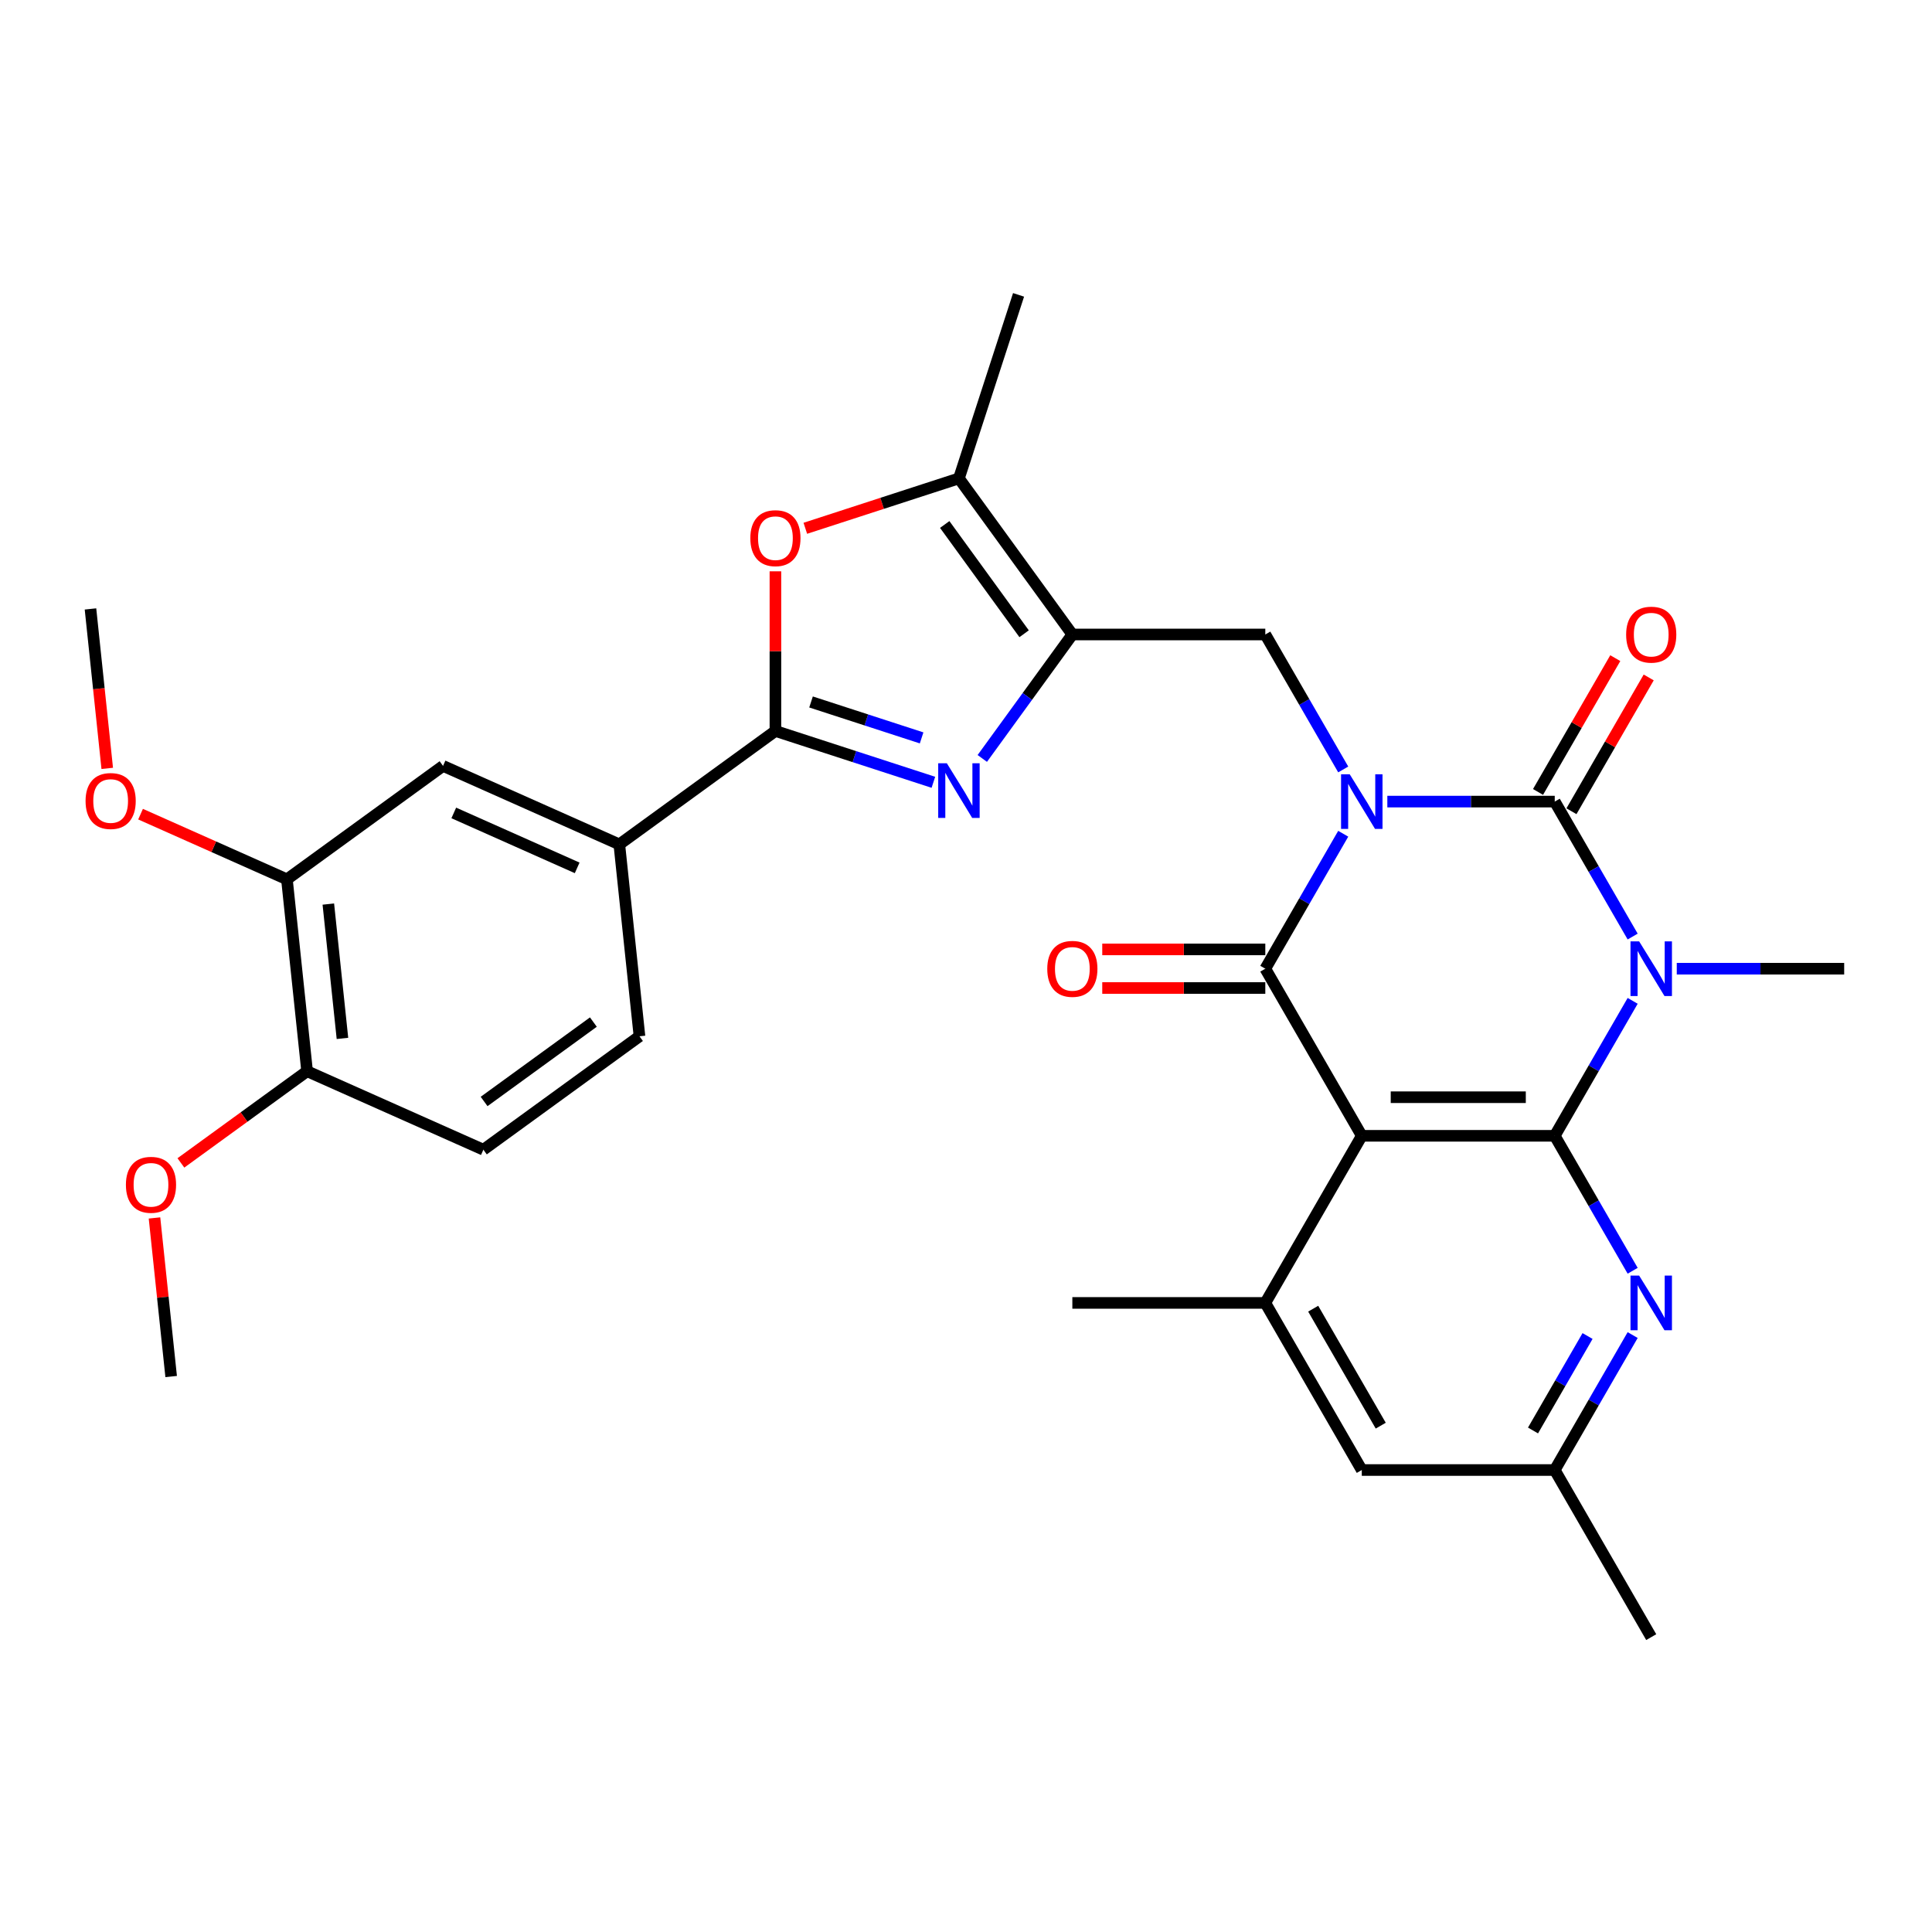 <?xml version='1.0' encoding='iso-8859-1'?>
<svg version='1.1' baseProfile='full'
              xmlns='http://www.w3.org/2000/svg'
                      xmlns:rdkit='http://www.rdkit.org/xml'
                      xmlns:xlink='http://www.w3.org/1999/xlink'
                  xml:space='preserve'
width='1000px' height='1000px' viewBox='0 0 1000 1000'>
<!-- END OF HEADER -->
<rect style='opacity:1.0;fill:#FFFFFF;stroke:none' width='1000' height='1000' x='0' y='0'> </rect>
<path class='bond-0' d='M 718.082,414.905 L 761.407,414.905' style='fill:none;fill-rule:evenodd;stroke:#0000FF;stroke-width:6px;stroke-linecap:butt;stroke-linejoin:miter;stroke-opacity:1' />
<path class='bond-0' d='M 761.407,414.905 L 804.733,414.905' style='fill:none;fill-rule:evenodd;stroke:#000000;stroke-width:6px;stroke-linecap:butt;stroke-linejoin:miter;stroke-opacity:1' />
<path class='bond-2' d='M 695.252,431.544 L 675.086,466.472' style='fill:none;fill-rule:evenodd;stroke:#0000FF;stroke-width:6px;stroke-linecap:butt;stroke-linejoin:miter;stroke-opacity:1' />
<path class='bond-2' d='M 675.086,466.472 L 654.921,501.399' style='fill:none;fill-rule:evenodd;stroke:#000000;stroke-width:6px;stroke-linecap:butt;stroke-linejoin:miter;stroke-opacity:1' />
<path class='bond-8' d='M 695.252,398.266 L 675.086,363.338' style='fill:none;fill-rule:evenodd;stroke:#0000FF;stroke-width:6px;stroke-linecap:butt;stroke-linejoin:miter;stroke-opacity:1' />
<path class='bond-8' d='M 675.086,363.338 L 654.921,328.411' style='fill:none;fill-rule:evenodd;stroke:#000000;stroke-width:6px;stroke-linecap:butt;stroke-linejoin:miter;stroke-opacity:1' />
<path class='bond-1' d='M 804.733,414.905 L 824.898,449.833' style='fill:none;fill-rule:evenodd;stroke:#000000;stroke-width:6px;stroke-linecap:butt;stroke-linejoin:miter;stroke-opacity:1' />
<path class='bond-1' d='M 824.898,449.833 L 845.064,484.76' style='fill:none;fill-rule:evenodd;stroke:#0000FF;stroke-width:6px;stroke-linecap:butt;stroke-linejoin:miter;stroke-opacity:1' />
<path class='bond-14' d='M 813.382,419.899 L 833.375,385.271' style='fill:none;fill-rule:evenodd;stroke:#000000;stroke-width:6px;stroke-linecap:butt;stroke-linejoin:miter;stroke-opacity:1' />
<path class='bond-14' d='M 833.375,385.271 L 853.367,350.643' style='fill:none;fill-rule:evenodd;stroke:#FF0000;stroke-width:6px;stroke-linecap:butt;stroke-linejoin:miter;stroke-opacity:1' />
<path class='bond-14' d='M 796.084,409.911 L 816.076,375.284' style='fill:none;fill-rule:evenodd;stroke:#000000;stroke-width:6px;stroke-linecap:butt;stroke-linejoin:miter;stroke-opacity:1' />
<path class='bond-14' d='M 816.076,375.284 L 836.069,340.656' style='fill:none;fill-rule:evenodd;stroke:#FF0000;stroke-width:6px;stroke-linecap:butt;stroke-linejoin:miter;stroke-opacity:1' />
<path class='bond-22' d='M 867.894,501.399 L 911.22,501.399' style='fill:none;fill-rule:evenodd;stroke:#0000FF;stroke-width:6px;stroke-linecap:butt;stroke-linejoin:miter;stroke-opacity:1' />
<path class='bond-22' d='M 911.22,501.399 L 954.545,501.399' style='fill:none;fill-rule:evenodd;stroke:#000000;stroke-width:6px;stroke-linecap:butt;stroke-linejoin:miter;stroke-opacity:1' />
<path class='bond-31' d='M 845.064,518.039 L 824.898,552.966' style='fill:none;fill-rule:evenodd;stroke:#0000FF;stroke-width:6px;stroke-linecap:butt;stroke-linejoin:miter;stroke-opacity:1' />
<path class='bond-31' d='M 824.898,552.966 L 804.733,587.894' style='fill:none;fill-rule:evenodd;stroke:#000000;stroke-width:6px;stroke-linecap:butt;stroke-linejoin:miter;stroke-opacity:1' />
<path class='bond-4' d='M 654.921,501.399 L 704.858,587.894' style='fill:none;fill-rule:evenodd;stroke:#000000;stroke-width:6px;stroke-linecap:butt;stroke-linejoin:miter;stroke-opacity:1' />
<path class='bond-16' d='M 654.921,491.412 L 612.724,491.412' style='fill:none;fill-rule:evenodd;stroke:#000000;stroke-width:6px;stroke-linecap:butt;stroke-linejoin:miter;stroke-opacity:1' />
<path class='bond-16' d='M 612.724,491.412 L 570.526,491.412' style='fill:none;fill-rule:evenodd;stroke:#FF0000;stroke-width:6px;stroke-linecap:butt;stroke-linejoin:miter;stroke-opacity:1' />
<path class='bond-16' d='M 654.921,511.387 L 612.724,511.387' style='fill:none;fill-rule:evenodd;stroke:#000000;stroke-width:6px;stroke-linecap:butt;stroke-linejoin:miter;stroke-opacity:1' />
<path class='bond-16' d='M 612.724,511.387 L 570.526,511.387' style='fill:none;fill-rule:evenodd;stroke:#FF0000;stroke-width:6px;stroke-linecap:butt;stroke-linejoin:miter;stroke-opacity:1' />
<path class='bond-3' d='M 804.733,587.894 L 704.858,587.894' style='fill:none;fill-rule:evenodd;stroke:#000000;stroke-width:6px;stroke-linecap:butt;stroke-linejoin:miter;stroke-opacity:1' />
<path class='bond-3' d='M 789.752,567.919 L 719.839,567.919' style='fill:none;fill-rule:evenodd;stroke:#000000;stroke-width:6px;stroke-linecap:butt;stroke-linejoin:miter;stroke-opacity:1' />
<path class='bond-11' d='M 804.733,587.894 L 824.898,622.821' style='fill:none;fill-rule:evenodd;stroke:#000000;stroke-width:6px;stroke-linecap:butt;stroke-linejoin:miter;stroke-opacity:1' />
<path class='bond-11' d='M 824.898,622.821 L 845.064,657.749' style='fill:none;fill-rule:evenodd;stroke:#0000FF;stroke-width:6px;stroke-linecap:butt;stroke-linejoin:miter;stroke-opacity:1' />
<path class='bond-12' d='M 704.858,587.894 L 654.921,674.388' style='fill:none;fill-rule:evenodd;stroke:#000000;stroke-width:6px;stroke-linecap:butt;stroke-linejoin:miter;stroke-opacity:1' />
<path class='bond-5' d='M 555.046,328.411 L 654.921,328.411' style='fill:none;fill-rule:evenodd;stroke:#000000;stroke-width:6px;stroke-linecap:butt;stroke-linejoin:miter;stroke-opacity:1' />
<path class='bond-6' d='M 555.046,328.411 L 531.738,360.492' style='fill:none;fill-rule:evenodd;stroke:#000000;stroke-width:6px;stroke-linecap:butt;stroke-linejoin:miter;stroke-opacity:1' />
<path class='bond-6' d='M 531.738,360.492 L 508.43,392.572' style='fill:none;fill-rule:evenodd;stroke:#0000FF;stroke-width:6px;stroke-linecap:butt;stroke-linejoin:miter;stroke-opacity:1' />
<path class='bond-10' d='M 555.046,328.411 L 496.341,247.61' style='fill:none;fill-rule:evenodd;stroke:#000000;stroke-width:6px;stroke-linecap:butt;stroke-linejoin:miter;stroke-opacity:1' />
<path class='bond-10' d='M 530.08,328.032 L 488.986,271.472' style='fill:none;fill-rule:evenodd;stroke:#000000;stroke-width:6px;stroke-linecap:butt;stroke-linejoin:miter;stroke-opacity:1' />
<path class='bond-7' d='M 483.117,404.915 L 442.236,391.632' style='fill:none;fill-rule:evenodd;stroke:#0000FF;stroke-width:6px;stroke-linecap:butt;stroke-linejoin:miter;stroke-opacity:1' />
<path class='bond-7' d='M 442.236,391.632 L 401.354,378.348' style='fill:none;fill-rule:evenodd;stroke:#000000;stroke-width:6px;stroke-linecap:butt;stroke-linejoin:miter;stroke-opacity:1' />
<path class='bond-7' d='M 477.025,381.933 L 448.408,372.634' style='fill:none;fill-rule:evenodd;stroke:#0000FF;stroke-width:6px;stroke-linecap:butt;stroke-linejoin:miter;stroke-opacity:1' />
<path class='bond-7' d='M 448.408,372.634 L 419.791,363.336' style='fill:none;fill-rule:evenodd;stroke:#000000;stroke-width:6px;stroke-linecap:butt;stroke-linejoin:miter;stroke-opacity:1' />
<path class='bond-13' d='M 401.354,378.348 L 320.554,437.053' style='fill:none;fill-rule:evenodd;stroke:#000000;stroke-width:6px;stroke-linecap:butt;stroke-linejoin:miter;stroke-opacity:1' />
<path class='bond-32' d='M 401.354,378.348 L 401.354,337.03' style='fill:none;fill-rule:evenodd;stroke:#000000;stroke-width:6px;stroke-linecap:butt;stroke-linejoin:miter;stroke-opacity:1' />
<path class='bond-32' d='M 401.354,337.03 L 401.354,295.712' style='fill:none;fill-rule:evenodd;stroke:#FF0000;stroke-width:6px;stroke-linecap:butt;stroke-linejoin:miter;stroke-opacity:1' />
<path class='bond-9' d='M 416.835,273.444 L 456.588,260.527' style='fill:none;fill-rule:evenodd;stroke:#FF0000;stroke-width:6px;stroke-linecap:butt;stroke-linejoin:miter;stroke-opacity:1' />
<path class='bond-9' d='M 456.588,260.527 L 496.341,247.61' style='fill:none;fill-rule:evenodd;stroke:#000000;stroke-width:6px;stroke-linecap:butt;stroke-linejoin:miter;stroke-opacity:1' />
<path class='bond-27' d='M 496.341,247.61 L 527.204,152.624' style='fill:none;fill-rule:evenodd;stroke:#000000;stroke-width:6px;stroke-linecap:butt;stroke-linejoin:miter;stroke-opacity:1' />
<path class='bond-33' d='M 845.064,691.027 L 824.898,725.955' style='fill:none;fill-rule:evenodd;stroke:#0000FF;stroke-width:6px;stroke-linecap:butt;stroke-linejoin:miter;stroke-opacity:1' />
<path class='bond-33' d='M 824.898,725.955 L 804.733,760.882' style='fill:none;fill-rule:evenodd;stroke:#000000;stroke-width:6px;stroke-linecap:butt;stroke-linejoin:miter;stroke-opacity:1' />
<path class='bond-33' d='M 821.715,691.518 L 807.6,715.967' style='fill:none;fill-rule:evenodd;stroke:#0000FF;stroke-width:6px;stroke-linecap:butt;stroke-linejoin:miter;stroke-opacity:1' />
<path class='bond-33' d='M 807.6,715.967 L 793.484,740.416' style='fill:none;fill-rule:evenodd;stroke:#000000;stroke-width:6px;stroke-linecap:butt;stroke-linejoin:miter;stroke-opacity:1' />
<path class='bond-18' d='M 654.921,674.388 L 704.858,760.882' style='fill:none;fill-rule:evenodd;stroke:#000000;stroke-width:6px;stroke-linecap:butt;stroke-linejoin:miter;stroke-opacity:1' />
<path class='bond-18' d='M 679.71,677.374 L 714.666,737.92' style='fill:none;fill-rule:evenodd;stroke:#000000;stroke-width:6px;stroke-linecap:butt;stroke-linejoin:miter;stroke-opacity:1' />
<path class='bond-26' d='M 654.921,674.388 L 555.046,674.388' style='fill:none;fill-rule:evenodd;stroke:#000000;stroke-width:6px;stroke-linecap:butt;stroke-linejoin:miter;stroke-opacity:1' />
<path class='bond-15' d='M 320.554,437.053 L 229.313,396.431' style='fill:none;fill-rule:evenodd;stroke:#000000;stroke-width:6px;stroke-linecap:butt;stroke-linejoin:miter;stroke-opacity:1' />
<path class='bond-15' d='M 298.743,449.208 L 234.875,420.772' style='fill:none;fill-rule:evenodd;stroke:#000000;stroke-width:6px;stroke-linecap:butt;stroke-linejoin:miter;stroke-opacity:1' />
<path class='bond-21' d='M 320.554,437.053 L 330.993,536.381' style='fill:none;fill-rule:evenodd;stroke:#000000;stroke-width:6px;stroke-linecap:butt;stroke-linejoin:miter;stroke-opacity:1' />
<path class='bond-17' d='M 229.313,396.431 L 148.513,455.136' style='fill:none;fill-rule:evenodd;stroke:#000000;stroke-width:6px;stroke-linecap:butt;stroke-linejoin:miter;stroke-opacity:1' />
<path class='bond-24' d='M 148.513,455.136 L 110.633,438.27' style='fill:none;fill-rule:evenodd;stroke:#000000;stroke-width:6px;stroke-linecap:butt;stroke-linejoin:miter;stroke-opacity:1' />
<path class='bond-24' d='M 110.633,438.27 L 72.753,421.405' style='fill:none;fill-rule:evenodd;stroke:#FF0000;stroke-width:6px;stroke-linecap:butt;stroke-linejoin:miter;stroke-opacity:1' />
<path class='bond-34' d='M 148.513,455.136 L 158.953,554.463' style='fill:none;fill-rule:evenodd;stroke:#000000;stroke-width:6px;stroke-linecap:butt;stroke-linejoin:miter;stroke-opacity:1' />
<path class='bond-34' d='M 169.944,467.947 L 177.252,537.476' style='fill:none;fill-rule:evenodd;stroke:#000000;stroke-width:6px;stroke-linecap:butt;stroke-linejoin:miter;stroke-opacity:1' />
<path class='bond-19' d='M 704.858,760.882 L 804.733,760.882' style='fill:none;fill-rule:evenodd;stroke:#000000;stroke-width:6px;stroke-linecap:butt;stroke-linejoin:miter;stroke-opacity:1' />
<path class='bond-28' d='M 804.733,760.882 L 854.671,847.376' style='fill:none;fill-rule:evenodd;stroke:#000000;stroke-width:6px;stroke-linecap:butt;stroke-linejoin:miter;stroke-opacity:1' />
<path class='bond-20' d='M 158.953,554.463 L 250.193,595.086' style='fill:none;fill-rule:evenodd;stroke:#000000;stroke-width:6px;stroke-linecap:butt;stroke-linejoin:miter;stroke-opacity:1' />
<path class='bond-25' d='M 158.953,554.463 L 126.293,578.192' style='fill:none;fill-rule:evenodd;stroke:#000000;stroke-width:6px;stroke-linecap:butt;stroke-linejoin:miter;stroke-opacity:1' />
<path class='bond-25' d='M 126.293,578.192 L 93.633,601.921' style='fill:none;fill-rule:evenodd;stroke:#FF0000;stroke-width:6px;stroke-linecap:butt;stroke-linejoin:miter;stroke-opacity:1' />
<path class='bond-23' d='M 330.993,536.381 L 250.193,595.086' style='fill:none;fill-rule:evenodd;stroke:#000000;stroke-width:6px;stroke-linecap:butt;stroke-linejoin:miter;stroke-opacity:1' />
<path class='bond-23' d='M 307.132,529.027 L 250.572,570.12' style='fill:none;fill-rule:evenodd;stroke:#000000;stroke-width:6px;stroke-linecap:butt;stroke-linejoin:miter;stroke-opacity:1' />
<path class='bond-29' d='M 55.507,397.714 L 51.17,356.449' style='fill:none;fill-rule:evenodd;stroke:#FF0000;stroke-width:6px;stroke-linecap:butt;stroke-linejoin:miter;stroke-opacity:1' />
<path class='bond-29' d='M 51.17,356.449 L 46.833,315.185' style='fill:none;fill-rule:evenodd;stroke:#000000;stroke-width:6px;stroke-linecap:butt;stroke-linejoin:miter;stroke-opacity:1' />
<path class='bond-30' d='M 79.964,630.407 L 84.278,671.452' style='fill:none;fill-rule:evenodd;stroke:#FF0000;stroke-width:6px;stroke-linecap:butt;stroke-linejoin:miter;stroke-opacity:1' />
<path class='bond-30' d='M 84.278,671.452 L 88.592,712.496' style='fill:none;fill-rule:evenodd;stroke:#000000;stroke-width:6px;stroke-linecap:butt;stroke-linejoin:miter;stroke-opacity:1' />
<path  class='atom-0' d='M 698.606 400.763
L 707.874 415.744
Q 708.793 417.222, 710.271 419.899
Q 711.75 422.576, 711.829 422.735
L 711.829 400.763
L 715.585 400.763
L 715.585 429.047
L 711.71 429.047
L 701.762 412.668
Q 700.603 410.75, 699.365 408.553
Q 698.167 406.356, 697.807 405.677
L 697.807 429.047
L 694.132 429.047
L 694.132 400.763
L 698.606 400.763
' fill='#0000FF'/>
<path  class='atom-2' d='M 848.418 487.257
L 857.687 502.238
Q 858.606 503.716, 860.084 506.393
Q 861.562 509.07, 861.642 509.23
L 861.642 487.257
L 865.397 487.257
L 865.397 515.542
L 861.522 515.542
L 851.574 499.162
Q 850.416 497.245, 849.177 495.047
Q 847.979 492.85, 847.619 492.171
L 847.619 515.542
L 843.944 515.542
L 843.944 487.257
L 848.418 487.257
' fill='#0000FF'/>
<path  class='atom-7' d='M 490.089 395.069
L 499.357 410.05
Q 500.276 411.529, 501.754 414.205
Q 503.232 416.882, 503.312 417.042
L 503.312 395.069
L 507.067 395.069
L 507.067 423.354
L 503.192 423.354
L 493.245 406.974
Q 492.086 405.057, 490.848 402.859
Q 489.649 400.662, 489.29 399.983
L 489.29 423.354
L 485.614 423.354
L 485.614 395.069
L 490.089 395.069
' fill='#0000FF'/>
<path  class='atom-10' d='M 388.37 278.553
Q 388.37 271.762, 391.726 267.967
Q 395.082 264.171, 401.354 264.171
Q 407.626 264.171, 410.982 267.967
Q 414.338 271.762, 414.338 278.553
Q 414.338 285.425, 410.942 289.34
Q 407.546 293.215, 401.354 293.215
Q 395.122 293.215, 391.726 289.34
Q 388.37 285.465, 388.37 278.553
M 401.354 290.019
Q 405.669 290.019, 407.986 287.143
Q 410.343 284.226, 410.343 278.553
Q 410.343 273, 407.986 270.204
Q 405.669 267.367, 401.354 267.367
Q 397.039 267.367, 394.682 270.164
Q 392.365 272.96, 392.365 278.553
Q 392.365 284.266, 394.682 287.143
Q 397.039 290.019, 401.354 290.019
' fill='#FF0000'/>
<path  class='atom-12' d='M 848.418 660.246
L 857.687 675.227
Q 858.606 676.705, 860.084 679.382
Q 861.562 682.058, 861.642 682.218
L 861.642 660.246
L 865.397 660.246
L 865.397 688.53
L 861.522 688.53
L 851.574 672.151
Q 850.416 670.233, 849.177 668.036
Q 847.979 665.839, 847.619 665.159
L 847.619 688.53
L 843.944 688.53
L 843.944 660.246
L 848.418 660.246
' fill='#0000FF'/>
<path  class='atom-15' d='M 841.687 328.491
Q 841.687 321.699, 845.043 317.904
Q 848.398 314.109, 854.671 314.109
Q 860.943 314.109, 864.298 317.904
Q 867.654 321.699, 867.654 328.491
Q 867.654 335.362, 864.259 339.277
Q 860.863 343.152, 854.671 343.152
Q 848.438 343.152, 845.043 339.277
Q 841.687 335.402, 841.687 328.491
M 854.671 339.956
Q 858.985 339.956, 861.302 337.08
Q 863.659 334.164, 863.659 328.491
Q 863.659 322.938, 861.302 320.141
Q 858.985 317.305, 854.671 317.305
Q 850.356 317.305, 847.999 320.101
Q 845.682 322.898, 845.682 328.491
Q 845.682 334.204, 847.999 337.08
Q 850.356 339.956, 854.671 339.956
' fill='#FF0000'/>
<path  class='atom-17' d='M 542.062 501.479
Q 542.062 494.688, 545.418 490.893
Q 548.774 487.097, 555.046 487.097
Q 561.318 487.097, 564.674 490.893
Q 568.03 494.688, 568.03 501.479
Q 568.03 508.351, 564.634 512.266
Q 561.238 516.141, 555.046 516.141
Q 548.814 516.141, 545.418 512.266
Q 542.062 508.391, 542.062 501.479
M 555.046 512.945
Q 559.36 512.945, 561.677 510.069
Q 564.035 507.152, 564.035 501.479
Q 564.035 495.926, 561.677 493.13
Q 559.36 490.293, 555.046 490.293
Q 550.731 490.293, 548.374 493.09
Q 546.057 495.886, 546.057 501.479
Q 546.057 507.192, 548.374 510.069
Q 550.731 512.945, 555.046 512.945
' fill='#FF0000'/>
<path  class='atom-25' d='M 44.289 414.593
Q 44.289 407.801, 47.645 404.006
Q 51 400.211, 57.273 400.211
Q 63.545 400.211, 66.9 404.006
Q 70.256 407.801, 70.256 414.593
Q 70.256 421.464, 66.861 425.379
Q 63.465 429.254, 57.273 429.254
Q 51.04 429.254, 47.645 425.379
Q 44.289 421.504, 44.289 414.593
M 57.273 426.058
Q 61.587 426.058, 63.904 423.182
Q 66.261 420.266, 66.261 414.593
Q 66.261 409.04, 63.904 406.243
Q 61.587 403.407, 57.273 403.407
Q 52.958 403.407, 50.601 406.203
Q 48.284 409, 48.284 414.593
Q 48.284 420.306, 50.601 423.182
Q 52.958 426.058, 57.273 426.058
' fill='#FF0000'/>
<path  class='atom-26' d='M 65.168 613.248
Q 65.168 606.457, 68.524 602.662
Q 71.88 598.866, 78.152 598.866
Q 84.424 598.866, 87.78 602.662
Q 91.136 606.457, 91.136 613.248
Q 91.136 620.12, 87.74 624.035
Q 84.344 627.91, 78.152 627.91
Q 71.92 627.91, 68.524 624.035
Q 65.168 620.16, 65.168 613.248
M 78.152 624.714
Q 82.467 624.714, 84.784 621.838
Q 87.141 618.921, 87.141 613.248
Q 87.141 607.695, 84.784 604.899
Q 82.467 602.062, 78.152 602.062
Q 73.837 602.062, 71.48 604.859
Q 69.163 607.655, 69.163 613.248
Q 69.163 618.961, 71.48 621.838
Q 73.837 624.714, 78.152 624.714
' fill='#FF0000'/>
</svg>
